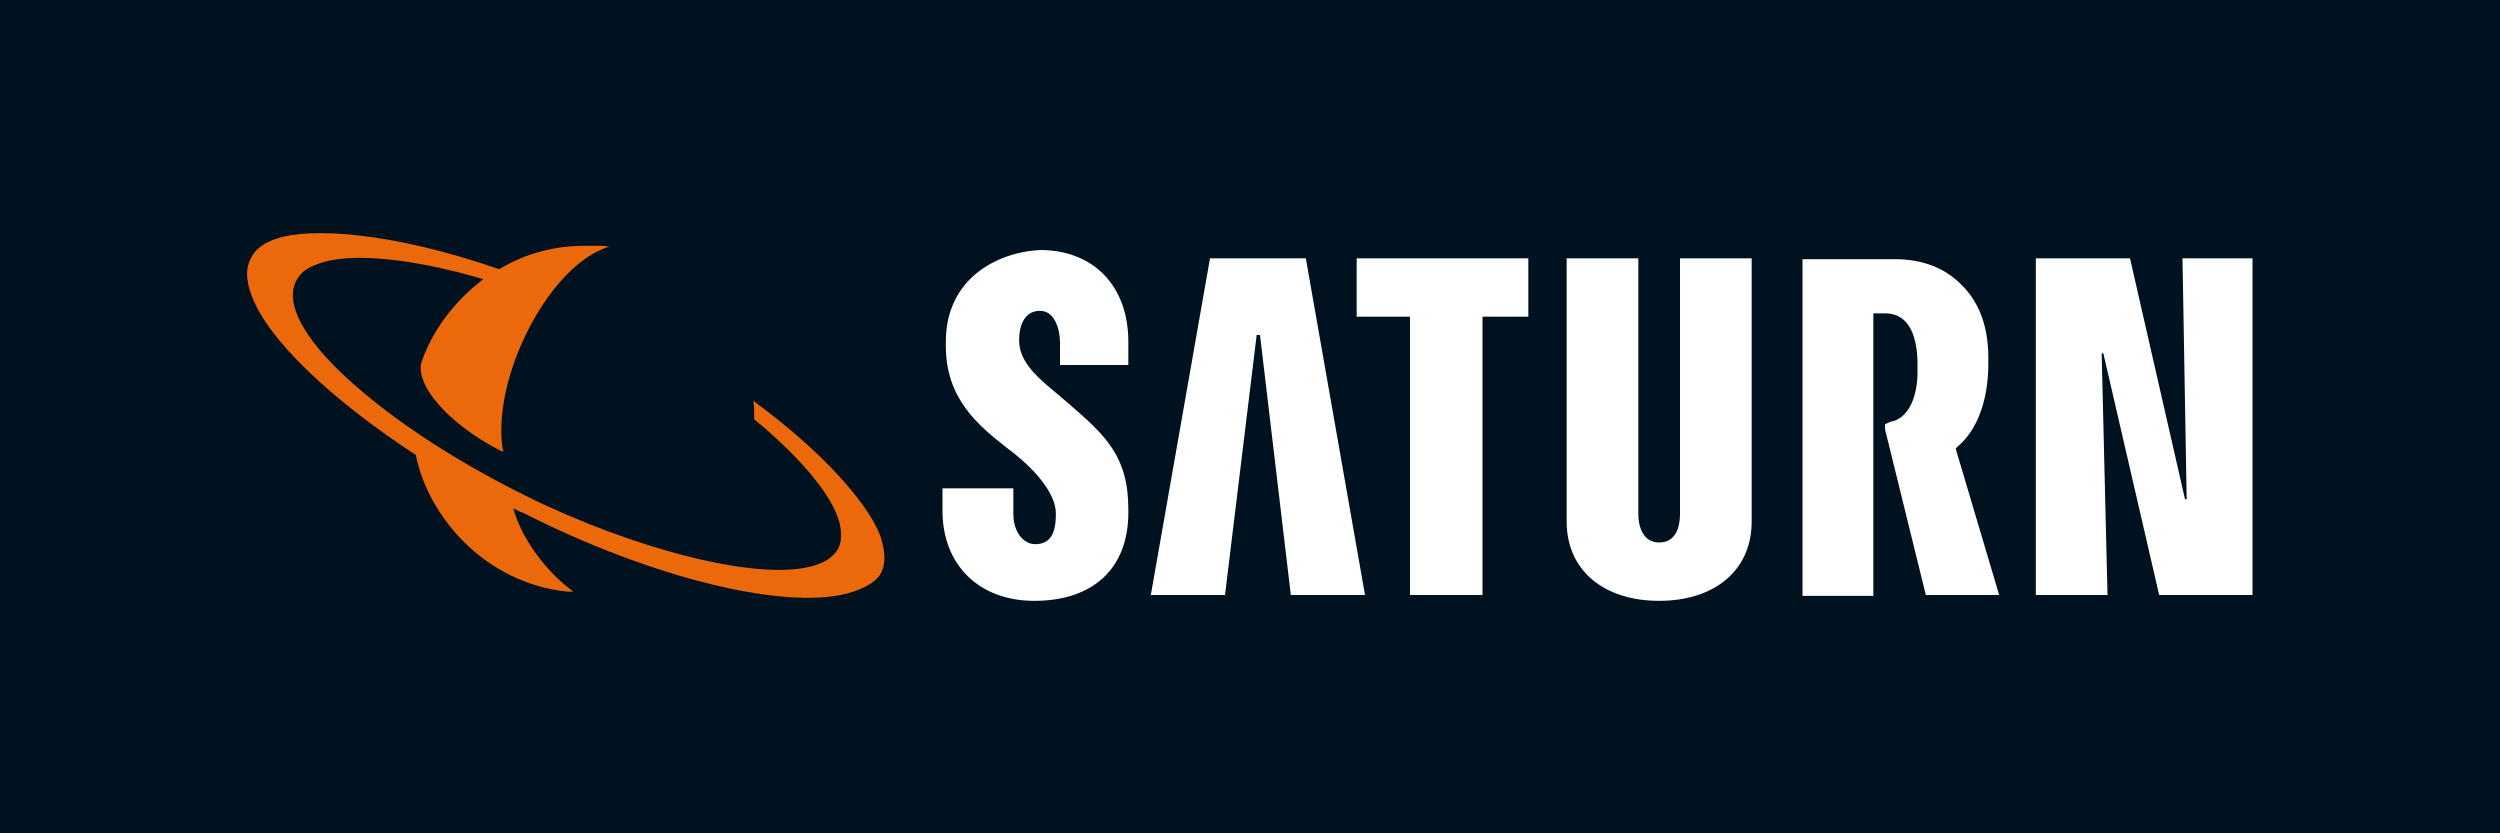<?xml version="1.0" encoding="utf-8"?>
<!-- Generator: Adobe Illustrator 25.0.0, SVG Export Plug-In . SVG Version: 6.00 Build 0)  -->
<svg version="1.1" id="Layer_1" xmlns="http://www.w3.org/2000/svg" xmlns:xlink="http://www.w3.org/1999/xlink" x="0px" y="0px"
	 viewBox="0 0 300 100" style="enable-background:new 0 0 300 100;" xml:space="preserve">
<style type="text/css">
	.st0{fill:#00121F;}
	.st1{fill:#FFFFFF;}
	.st2{fill:#EB680B;}
</style>
<rect x="0" class="st0" width="300" height="100"/>
<g>
	<path id="path3878" class="st1" d="M145.2,31l-7.1,40.4l8.9,0l3.8-31.2h0.4l3.7,31.2l8.9,0L156.7,31L145.2,31"/>
	<path id="path3880" class="st1" d="M226.2,50.9v0.6l4.9,19.9h8.8l-5.2-17.5v-0.1l0.2-0.2c2.4-2,3.7-5.6,3.7-10v-0.7
		c0-3.7-1.1-6.7-3.3-8.8c-2-2-4.7-3-7.9-3h-11.1v40.4h7.4l1.1,0V37.7l0-0.1h1.4c3.2,0,3.8,3.3,3.9,5.6c0,0,0,0.3,0,0.6
		c0,0.2,0,0.6,0,0.6c0,0.2,0,0.5,0,0.7c-0.2,3.9-1.9,5.3-3.2,5.5c0,0,0,0,0,0L226.2,50.9"/>
	<path id="path3882" class="st1" d="M113.5,41v0.5c0,6.3,3.8,9.5,7.4,12.3l0.9,0.7c3.1,2.5,4.9,5.1,4.9,7.1v0.2
		c0,2.9-1.2,3.5-2.5,3.5c-1.2,0-2.6-1.2-2.6-3.7c0,0,0-3,0-3c0,0-8.4,0-8.5,0c0,0,0,2.7,0,2.7c0,6.5,4.4,10.8,11,10.8
		c7.1,0,11.3-3.9,11.3-10.6v-0.4c0-6.4-2.8-8.9-7.2-12.7l-0.7-0.6c0,0-1.3-1.1-1.3-1.1c-2.2-1.8-3.9-3.6-3.9-5.8v-0.2
		c0-1.2,0.4-3.4,2.5-3.4c1.9,0,2.4,2.5,2.4,3.8c0,0,0,2.7,0,2.7c0,0,8.2,0,8.2,0c0,0,0-2.8,0-2.8c0-6.7-4.2-11-10.6-11
		C119.4,30.3,113.5,33.6,113.5,41"/>
	<path id="path3884" class="st1" d="M162.8,31v7c0,0,5.3,0,6.4,0c0,1.4,0,33.4,0,33.4h8.7V38h5.5v-7H162.8"/>
	<path id="path3886" class="st1" d="M201.6,31v30.6c0,3.1-1.6,3.5-2.5,3.5c-1.5,0-2.5-1.2-2.5-3.5V31h-8.6v31.6
		c0,5.8,4.4,9.5,11.1,9.5c6.7,0,11.1-3.7,11.1-9.5V31H201.6"/>
	<path id="path3895" class="st1" d="M261.9,31l0.5,28.9h-0.2L255.6,31h-11.3v40.4h8.6l-0.7-29h0.2l6.7,29l11.2,0V31H261.9"/>
	<path id="path3897" class="st2" d="M90.4,48c0,0,0.1,0.8,0.1,1.3c0,0.4,0,0.9,0,1c0,0,0.1,0.1,0.1,0.1c4.5,3.7,9.4,8.8,10.2,12.6
		c0.2,1,0.2,2-0.2,2.8c-0.5,0.9-1.4,1.6-2.7,2c-6.5,2.2-22.1-2-34.8-8.3c-9.1-4.5-17-9.8-22.4-15c-5-4.9-6.4-8.6-5.1-10.9
		c0.5-0.9,1.3-1.5,2.5-1.9c4.1-1.6,12.1-0.5,19.9,1.8c-3.7,2.8-6.3,6.5-7.5,10.2c0,0,0,0,0,0c0,0,0,0,0,0c-0.4,3.4,4.6,7.9,9.6,10.4
		c0,0,0.3,0.1,0.3,0.1c0,0,0-0.3-0.1-0.4c-1.2-8.5,5.3-21.2,12-23.9c0.4-0.2,0.8-0.3,0.9-0.3c0,0-0.8-0.1-0.9-0.1
		c-0.2,0-0.5,0-0.7,0c-0.3,0-0.6,0-0.9,0c-4.2-0.1-7.8,1-10.8,2.8c-13-4.5-22.6-5-26.6-3.7c-1.6,0.5-2.7,1.3-3.2,2.4
		c-0.6,1.1-0.6,2.5,0,4.2c1.8,5.4,9.7,12.8,19.8,19.4C51.4,62.1,58.3,70,68.1,71c0,0,0.4,0,0.5,0c0,0,0.2,0,0.2,0
		c0,0-0.5-0.4-0.5-0.4c-3-2.3-5.8-6.2-6.7-9.6c0.2,0.1,0.4,0.2,0.6,0.3c0.2,0.1,0.3,0.2,0.5,0.2C78.4,69.5,95,73.5,102.4,71
		c1.7-0.6,2.9-1.3,3.4-2.4c0.5-1.1,0.4-2.5-0.1-4.1c-1.4-4.1-7.3-10.5-14.9-16.1C90.8,48.4,90.4,48.1,90.4,48"/>
</g>
</svg>
